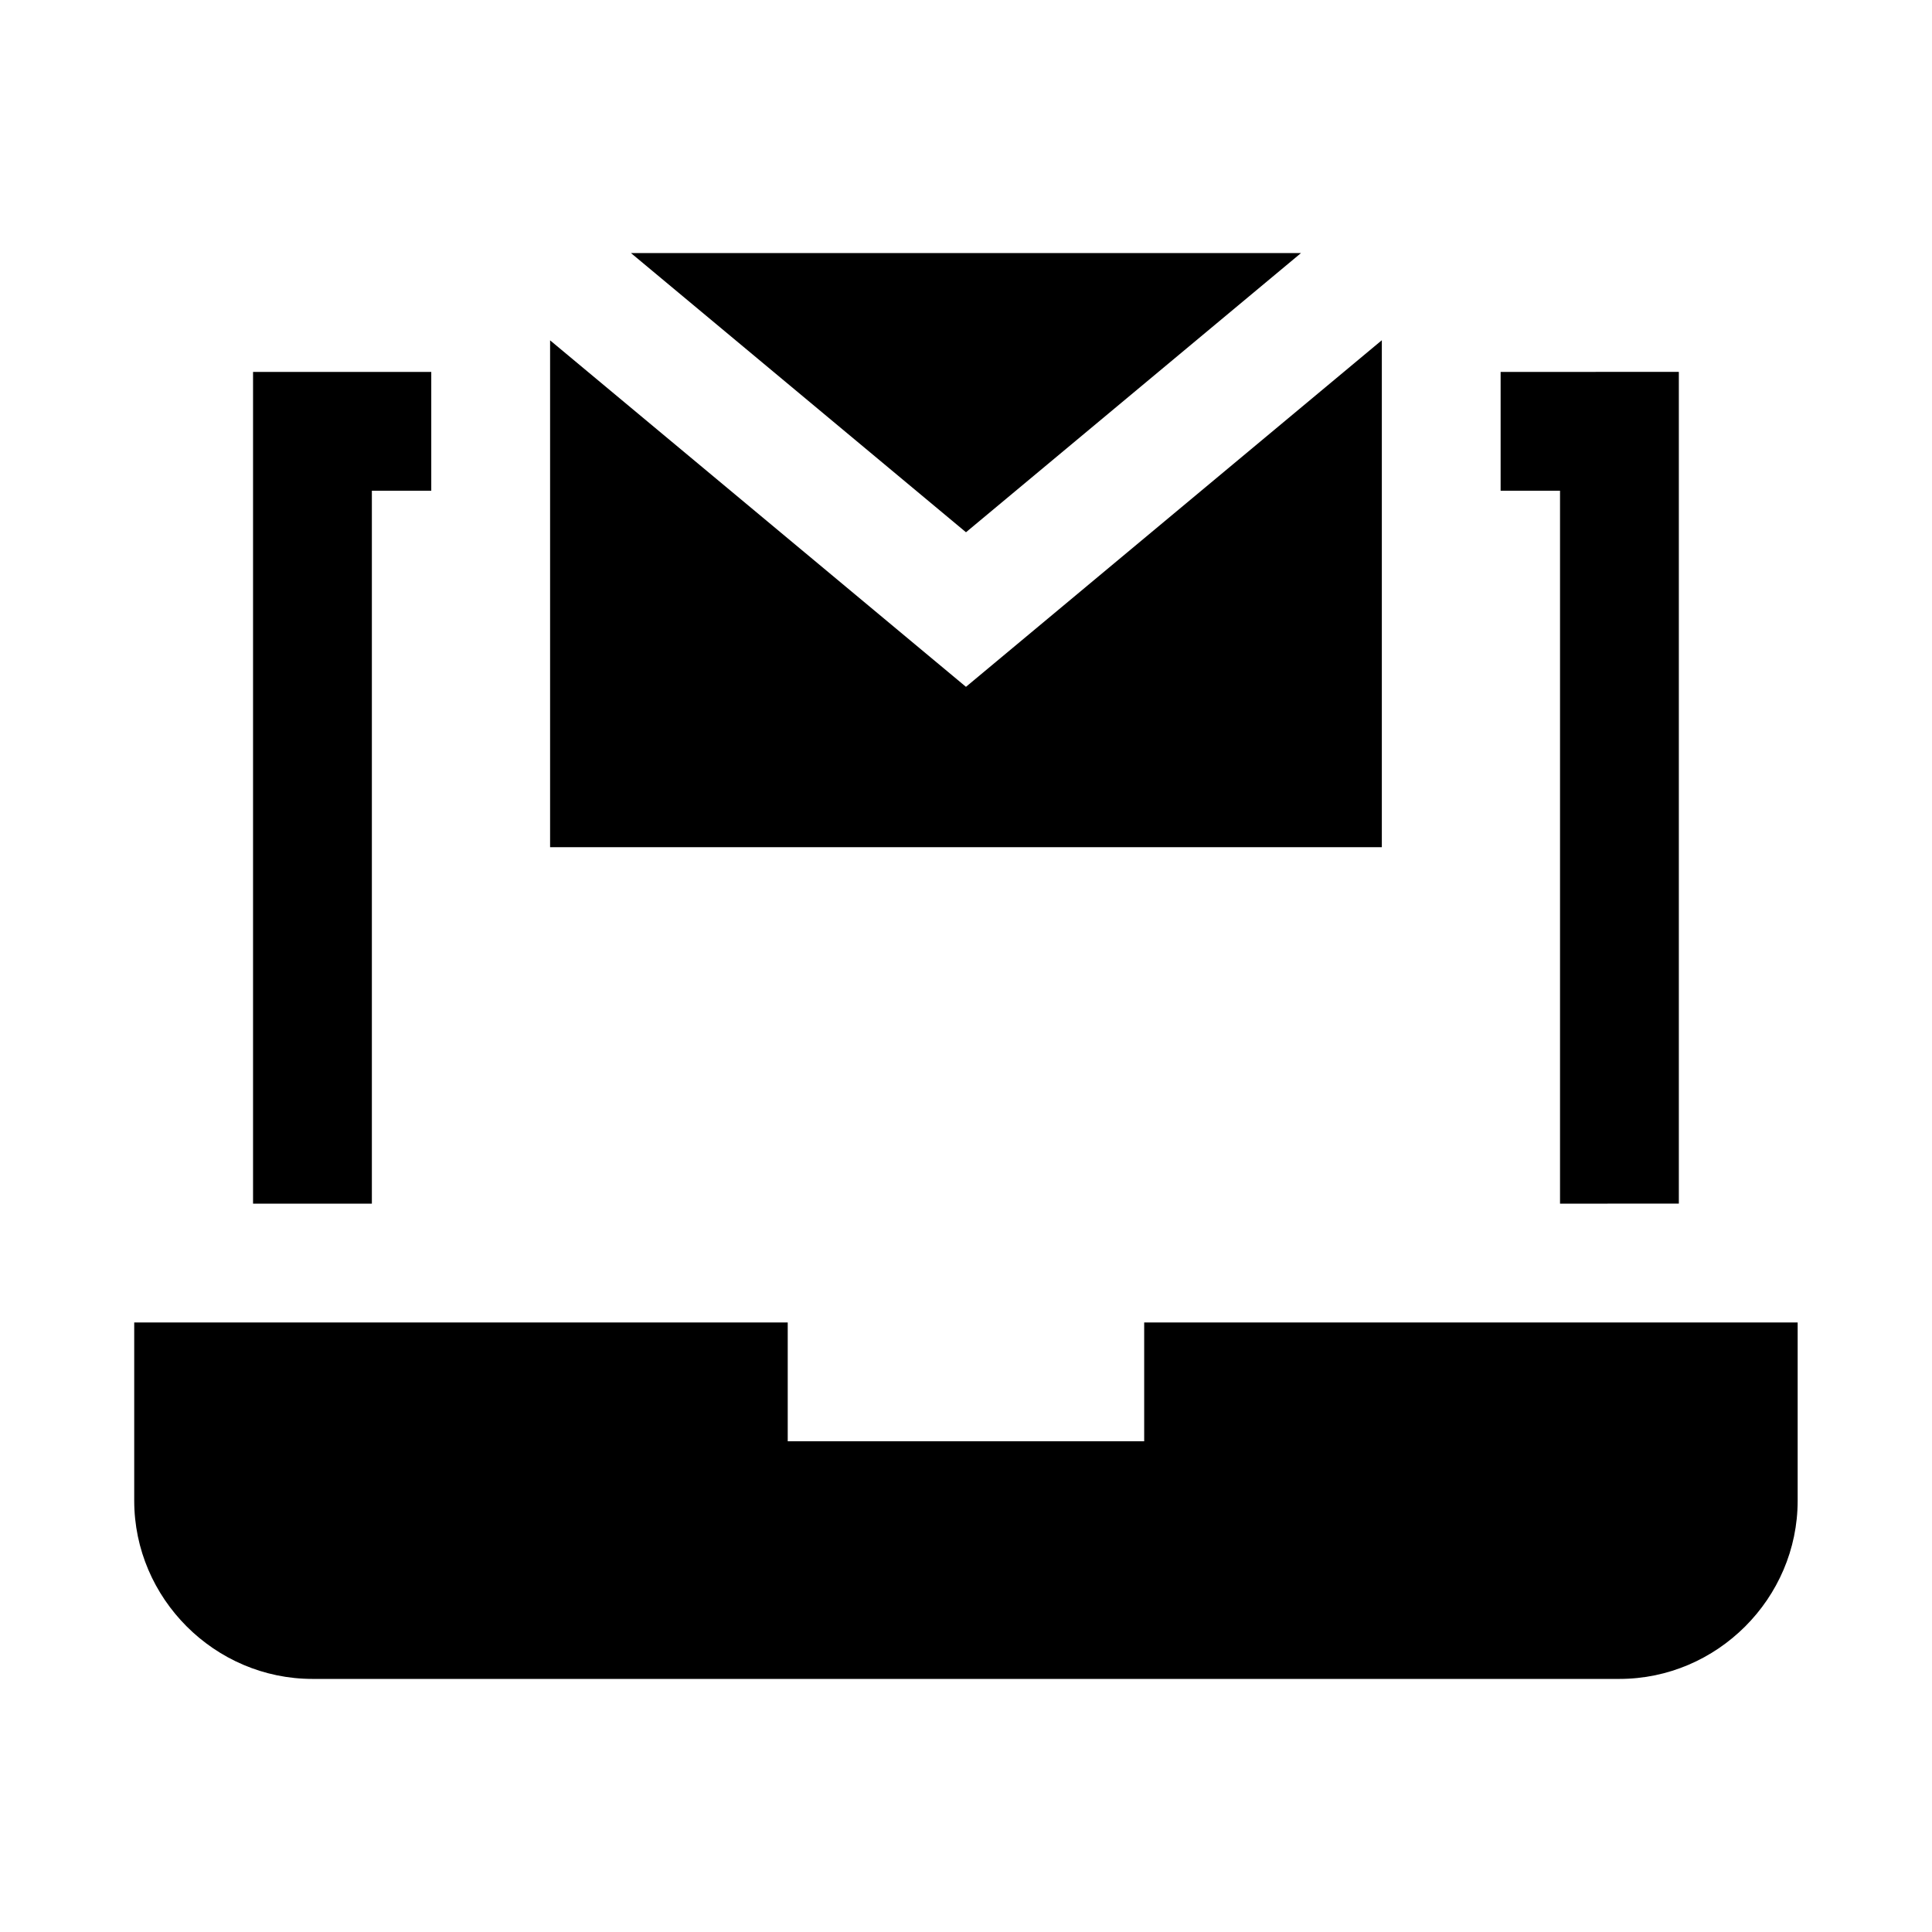 <?xml version="1.0" encoding="UTF-8"?>
<!-- Uploaded to: SVG Repo, www.svgrepo.com, Generator: SVG Repo Mixer Tools -->
<svg fill="#000000" width="800px" height="800px" version="1.1" viewBox="144 144 512 512" xmlns="http://www.w3.org/2000/svg">
 <path d="m311.22 211.07 88.777 73.984 88.777-73.984zm198.98 23.094-110.21 91.852-110.21-91.82v134.32h220.42zm-299.14 8.395v220.42h31.488v-188.93h15.742v-31.488zm330.62 0v31.488h15.742v188.93l31.488-0.004v-220.42zm-362.11 251.91v47.23c0 25.895 21.34 47.23 47.23 47.23h346.37c25.895 0 47.23-21.34 47.23-47.23v-47.23l-15.738-0.004h-157.44v31.488h-94.465v-31.488z"/>
</svg>